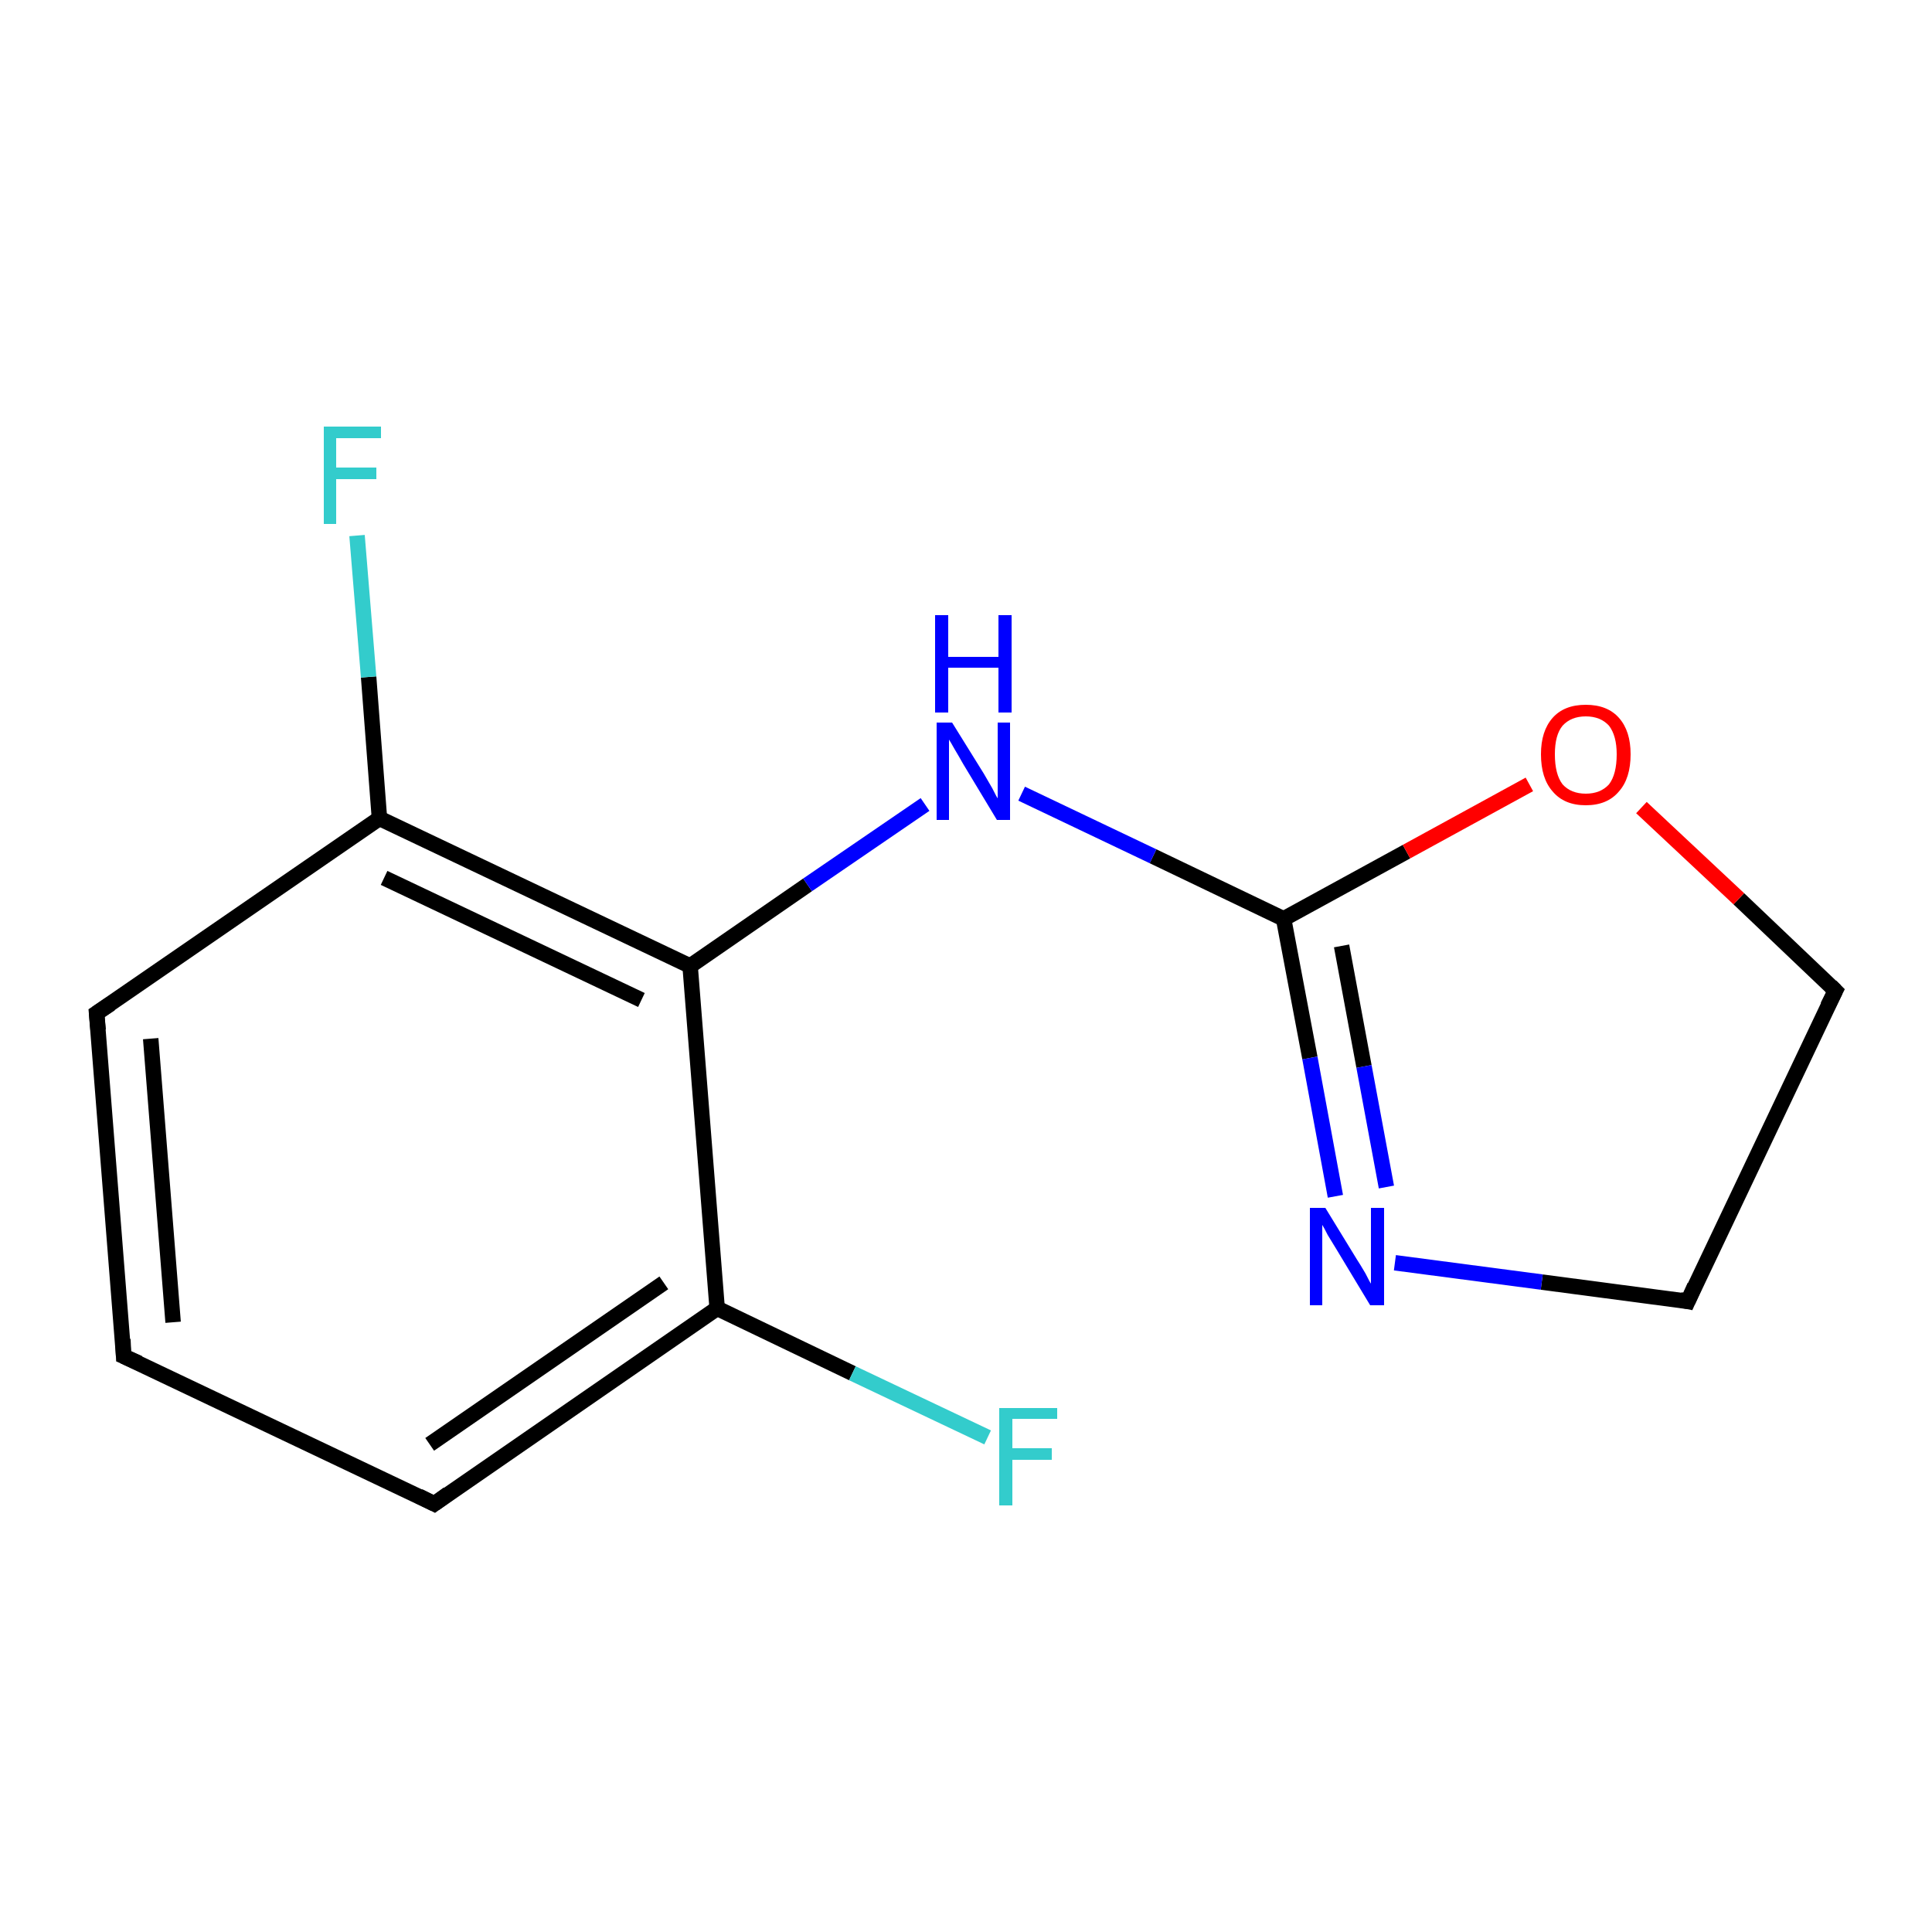 <?xml version='1.0' encoding='iso-8859-1'?>
<svg version='1.1' baseProfile='full'
              xmlns='http://www.w3.org/2000/svg'
                      xmlns:rdkit='http://www.rdkit.org/xml'
                      xmlns:xlink='http://www.w3.org/1999/xlink'
                  xml:space='preserve'
width='250px' height='250px' viewBox='0 0 250 250'>
<!-- END OF HEADER -->
<rect style='opacity:1.0;fill:#FFFFFF;stroke:none' width='250.0' height='250.0' x='0.0' y='0.0'> </rect>
<path class='bond-0 atom-0 atom-1' d='M 16.0,175.5 L 12.5,131.1' style='fill:none;fill-rule:evenodd;stroke:#000000;stroke-width:2.0px;stroke-linecap:butt;stroke-linejoin:miter;stroke-opacity:1' />
<path class='bond-0 atom-0 atom-1' d='M 22.4,171.1 L 19.5,134.4' style='fill:none;fill-rule:evenodd;stroke:#000000;stroke-width:2.0px;stroke-linecap:butt;stroke-linejoin:miter;stroke-opacity:1' />
<path class='bond-1 atom-0 atom-2' d='M 16.0,175.5 L 56.2,194.6' style='fill:none;fill-rule:evenodd;stroke:#000000;stroke-width:2.0px;stroke-linecap:butt;stroke-linejoin:miter;stroke-opacity:1' />
<path class='bond-2 atom-1 atom-5' d='M 12.5,131.1 L 49.1,105.9' style='fill:none;fill-rule:evenodd;stroke:#000000;stroke-width:2.0px;stroke-linecap:butt;stroke-linejoin:miter;stroke-opacity:1' />
<path class='bond-3 atom-2 atom-6' d='M 56.2,194.6 L 92.8,169.3' style='fill:none;fill-rule:evenodd;stroke:#000000;stroke-width:2.0px;stroke-linecap:butt;stroke-linejoin:miter;stroke-opacity:1' />
<path class='bond-3 atom-2 atom-6' d='M 55.6,186.9 L 85.9,166.0' style='fill:none;fill-rule:evenodd;stroke:#000000;stroke-width:2.0px;stroke-linecap:butt;stroke-linejoin:miter;stroke-opacity:1' />
<path class='bond-4 atom-3 atom-4' d='M 218.4,168.4 L 237.5,128.2' style='fill:none;fill-rule:evenodd;stroke:#000000;stroke-width:2.0px;stroke-linecap:butt;stroke-linejoin:miter;stroke-opacity:1' />
<path class='bond-5 atom-3 atom-11' d='M 218.4,168.4 L 199.5,165.9' style='fill:none;fill-rule:evenodd;stroke:#000000;stroke-width:2.0px;stroke-linecap:butt;stroke-linejoin:miter;stroke-opacity:1' />
<path class='bond-5 atom-3 atom-11' d='M 199.5,165.9 L 180.5,163.4' style='fill:none;fill-rule:evenodd;stroke:#0000FF;stroke-width:2.0px;stroke-linecap:butt;stroke-linejoin:miter;stroke-opacity:1' />
<path class='bond-6 atom-4 atom-13' d='M 237.5,128.2 L 225.0,116.3' style='fill:none;fill-rule:evenodd;stroke:#000000;stroke-width:2.0px;stroke-linecap:butt;stroke-linejoin:miter;stroke-opacity:1' />
<path class='bond-6 atom-4 atom-13' d='M 225.0,116.3 L 212.4,104.5' style='fill:none;fill-rule:evenodd;stroke:#FF0000;stroke-width:2.0px;stroke-linecap:butt;stroke-linejoin:miter;stroke-opacity:1' />
<path class='bond-7 atom-5 atom-7' d='M 49.1,105.9 L 89.3,125.0' style='fill:none;fill-rule:evenodd;stroke:#000000;stroke-width:2.0px;stroke-linecap:butt;stroke-linejoin:miter;stroke-opacity:1' />
<path class='bond-7 atom-5 atom-7' d='M 49.7,113.6 L 83.0,129.4' style='fill:none;fill-rule:evenodd;stroke:#000000;stroke-width:2.0px;stroke-linecap:butt;stroke-linejoin:miter;stroke-opacity:1' />
<path class='bond-8 atom-5 atom-9' d='M 49.1,105.9 L 47.7,87.6' style='fill:none;fill-rule:evenodd;stroke:#000000;stroke-width:2.0px;stroke-linecap:butt;stroke-linejoin:miter;stroke-opacity:1' />
<path class='bond-8 atom-5 atom-9' d='M 47.7,87.6 L 46.2,69.3' style='fill:none;fill-rule:evenodd;stroke:#33CCCC;stroke-width:2.0px;stroke-linecap:butt;stroke-linejoin:miter;stroke-opacity:1' />
<path class='bond-9 atom-6 atom-7' d='M 92.8,169.3 L 89.3,125.0' style='fill:none;fill-rule:evenodd;stroke:#000000;stroke-width:2.0px;stroke-linecap:butt;stroke-linejoin:miter;stroke-opacity:1' />
<path class='bond-10 atom-6 atom-10' d='M 92.8,169.3 L 110.3,177.7' style='fill:none;fill-rule:evenodd;stroke:#000000;stroke-width:2.0px;stroke-linecap:butt;stroke-linejoin:miter;stroke-opacity:1' />
<path class='bond-10 atom-6 atom-10' d='M 110.3,177.7 L 127.8,186.0' style='fill:none;fill-rule:evenodd;stroke:#33CCCC;stroke-width:2.0px;stroke-linecap:butt;stroke-linejoin:miter;stroke-opacity:1' />
<path class='bond-11 atom-7 atom-12' d='M 89.3,125.0 L 104.5,114.5' style='fill:none;fill-rule:evenodd;stroke:#000000;stroke-width:2.0px;stroke-linecap:butt;stroke-linejoin:miter;stroke-opacity:1' />
<path class='bond-11 atom-7 atom-12' d='M 104.5,114.5 L 119.7,104.1' style='fill:none;fill-rule:evenodd;stroke:#0000FF;stroke-width:2.0px;stroke-linecap:butt;stroke-linejoin:miter;stroke-opacity:1' />
<path class='bond-12 atom-8 atom-11' d='M 166.1,118.9 L 169.5,136.9' style='fill:none;fill-rule:evenodd;stroke:#000000;stroke-width:2.0px;stroke-linecap:butt;stroke-linejoin:miter;stroke-opacity:1' />
<path class='bond-12 atom-8 atom-11' d='M 169.5,136.9 L 172.8,154.8' style='fill:none;fill-rule:evenodd;stroke:#0000FF;stroke-width:2.0px;stroke-linecap:butt;stroke-linejoin:miter;stroke-opacity:1' />
<path class='bond-12 atom-8 atom-11' d='M 173.6,122.4 L 176.5,138.0' style='fill:none;fill-rule:evenodd;stroke:#000000;stroke-width:2.0px;stroke-linecap:butt;stroke-linejoin:miter;stroke-opacity:1' />
<path class='bond-12 atom-8 atom-11' d='M 176.5,138.0 L 179.4,153.6' style='fill:none;fill-rule:evenodd;stroke:#0000FF;stroke-width:2.0px;stroke-linecap:butt;stroke-linejoin:miter;stroke-opacity:1' />
<path class='bond-13 atom-8 atom-12' d='M 166.1,118.9 L 149.2,110.8' style='fill:none;fill-rule:evenodd;stroke:#000000;stroke-width:2.0px;stroke-linecap:butt;stroke-linejoin:miter;stroke-opacity:1' />
<path class='bond-13 atom-8 atom-12' d='M 149.2,110.8 L 132.2,102.7' style='fill:none;fill-rule:evenodd;stroke:#0000FF;stroke-width:2.0px;stroke-linecap:butt;stroke-linejoin:miter;stroke-opacity:1' />
<path class='bond-14 atom-8 atom-13' d='M 166.1,118.9 L 182.0,110.2' style='fill:none;fill-rule:evenodd;stroke:#000000;stroke-width:2.0px;stroke-linecap:butt;stroke-linejoin:miter;stroke-opacity:1' />
<path class='bond-14 atom-8 atom-13' d='M 182.0,110.2 L 197.9,101.5' style='fill:none;fill-rule:evenodd;stroke:#FF0000;stroke-width:2.0px;stroke-linecap:butt;stroke-linejoin:miter;stroke-opacity:1' />
<path d='M 15.9,173.3 L 16.0,175.5 L 18.0,176.4' style='fill:none;stroke:#000000;stroke-width:2.0px;stroke-linecap:butt;stroke-linejoin:miter;stroke-opacity:1;' />
<path d='M 12.7,133.3 L 12.5,131.1 L 14.3,129.9' style='fill:none;stroke:#000000;stroke-width:2.0px;stroke-linecap:butt;stroke-linejoin:miter;stroke-opacity:1;' />
<path d='M 54.2,193.6 L 56.2,194.6 L 58.0,193.3' style='fill:none;stroke:#000000;stroke-width:2.0px;stroke-linecap:butt;stroke-linejoin:miter;stroke-opacity:1;' />
<path d='M 219.3,166.4 L 218.4,168.4 L 217.4,168.2' style='fill:none;stroke:#000000;stroke-width:2.0px;stroke-linecap:butt;stroke-linejoin:miter;stroke-opacity:1;' />
<path d='M 236.5,130.2 L 237.5,128.2 L 236.9,127.6' style='fill:none;stroke:#000000;stroke-width:2.0px;stroke-linecap:butt;stroke-linejoin:miter;stroke-opacity:1;' />
<path class='atom-9' d='M 41.9 55.2
L 49.3 55.2
L 49.3 56.7
L 43.5 56.7
L 43.5 60.5
L 48.7 60.5
L 48.7 62.0
L 43.5 62.0
L 43.5 67.8
L 41.9 67.8
L 41.9 55.2
' fill='#33CCCC'/>
<path class='atom-10' d='M 129.3 182.2
L 136.8 182.2
L 136.8 183.6
L 131.0 183.6
L 131.0 187.4
L 136.1 187.4
L 136.1 188.9
L 131.0 188.9
L 131.0 194.8
L 129.3 194.8
L 129.3 182.2
' fill='#33CCCC'/>
<path class='atom-11' d='M 171.5 156.3
L 175.6 163.0
Q 176.0 163.6, 176.7 164.8
Q 177.3 166.0, 177.4 166.1
L 177.4 156.3
L 179.1 156.3
L 179.1 168.9
L 177.3 168.9
L 172.9 161.6
Q 172.4 160.8, 171.8 159.8
Q 171.3 158.8, 171.1 158.5
L 171.1 168.9
L 169.5 168.9
L 169.5 156.3
L 171.5 156.3
' fill='#0000FF'/>
<path class='atom-12' d='M 123.2 93.5
L 127.3 100.1
Q 127.7 100.8, 128.4 102.0
Q 129.0 103.2, 129.1 103.3
L 129.1 93.5
L 130.7 93.5
L 130.7 106.1
L 129.0 106.1
L 124.6 98.8
Q 124.1 97.9, 123.5 96.9
Q 123.0 96.0, 122.8 95.7
L 122.8 106.1
L 121.2 106.1
L 121.2 93.5
L 123.2 93.5
' fill='#0000FF'/>
<path class='atom-12' d='M 121.0 79.6
L 122.7 79.6
L 122.7 85.0
L 129.2 85.0
L 129.2 79.6
L 130.9 79.6
L 130.9 92.2
L 129.2 92.2
L 129.2 86.4
L 122.7 86.4
L 122.7 92.2
L 121.0 92.2
L 121.0 79.6
' fill='#0000FF'/>
<path class='atom-13' d='M 199.4 97.6
Q 199.4 94.6, 200.9 92.9
Q 202.4 91.2, 205.2 91.2
Q 208.0 91.2, 209.5 92.9
Q 211.0 94.6, 211.0 97.6
Q 211.0 100.7, 209.5 102.4
Q 208.0 104.2, 205.2 104.2
Q 202.4 104.2, 200.9 102.4
Q 199.4 100.7, 199.4 97.6
M 205.2 102.7
Q 207.1 102.7, 208.2 101.5
Q 209.2 100.2, 209.2 97.6
Q 209.2 95.2, 208.2 93.9
Q 207.1 92.7, 205.2 92.7
Q 203.3 92.7, 202.2 93.9
Q 201.2 95.1, 201.2 97.6
Q 201.2 100.2, 202.2 101.5
Q 203.3 102.7, 205.2 102.7
' fill='#FF0000'/>
</svg>

